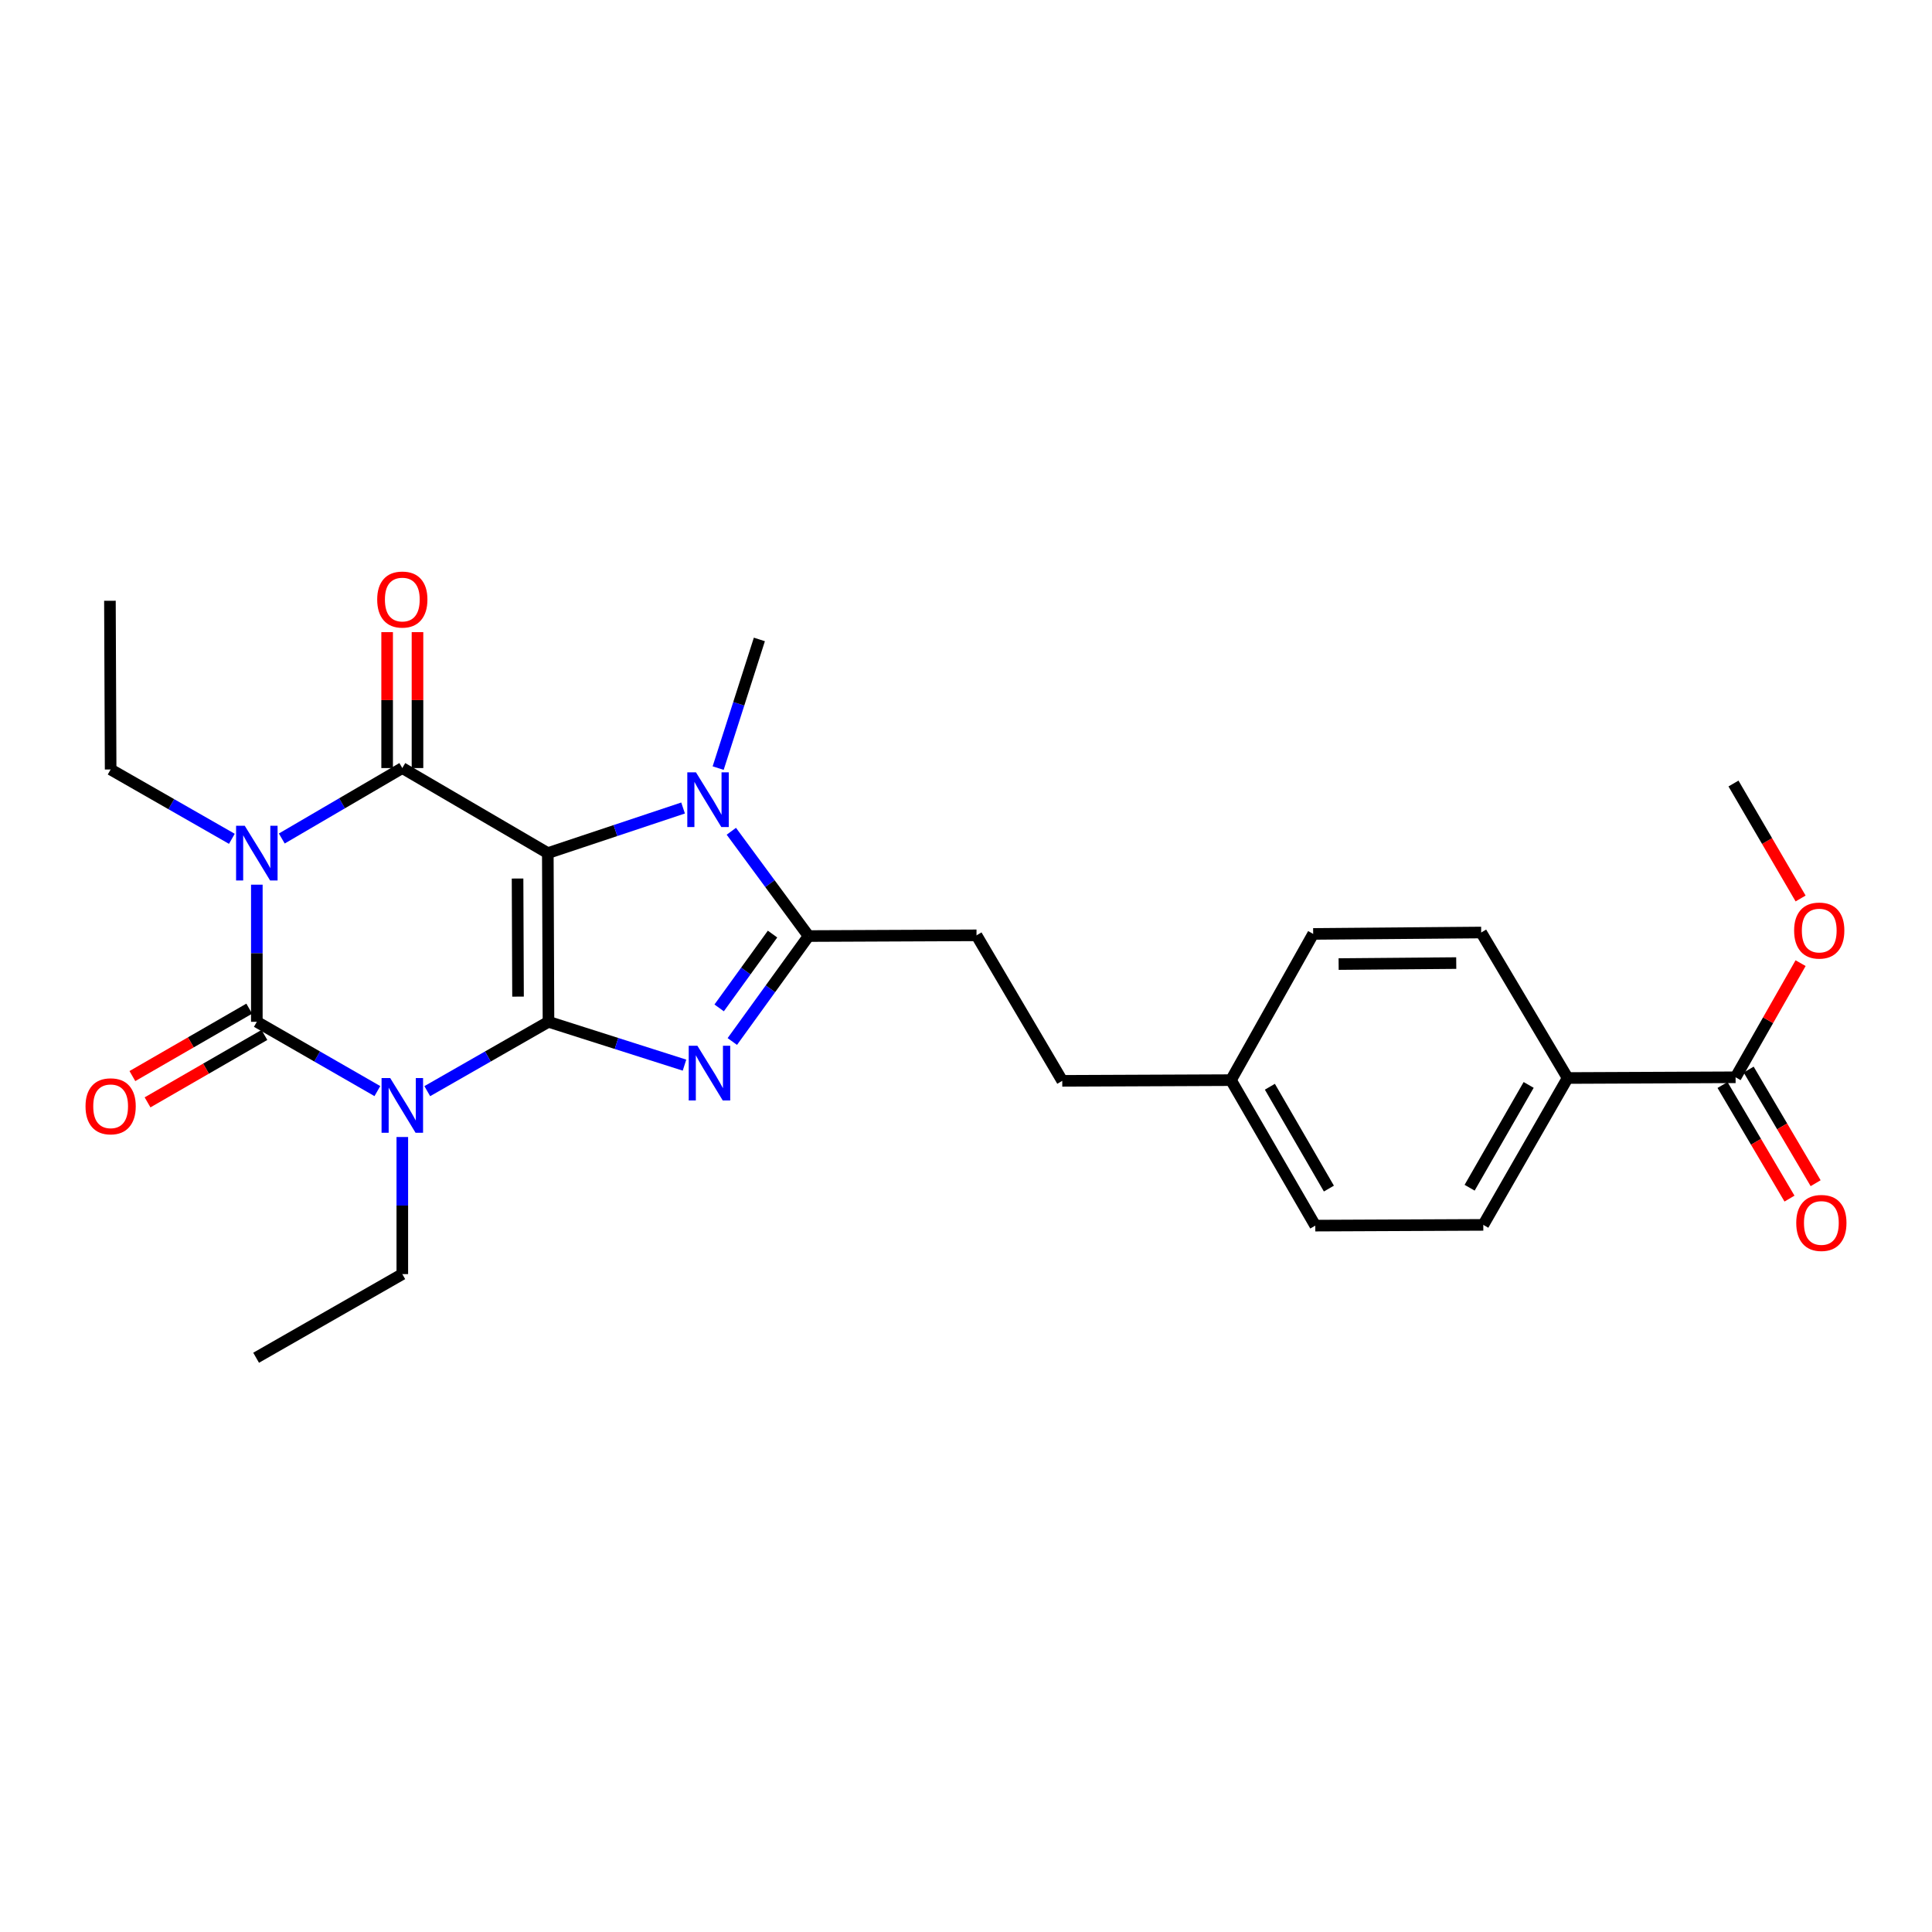 <?xml version='1.0' encoding='iso-8859-1'?>
<svg version='1.1' baseProfile='full'
              xmlns='http://www.w3.org/2000/svg'
                      xmlns:rdkit='http://www.rdkit.org/xml'
                      xmlns:xlink='http://www.w3.org/1999/xlink'
                  xml:space='preserve'
width='1000px' height='1000px' viewBox='0 0 1000 1000'>
<!-- END OF HEADER -->
<rect style='opacity:1.0;fill:#FFFFFF;stroke:none' width='1000' height='1000' x='0' y='0'> </rect>
<path class='bond-0' d='M 283.896,528.885 L 283.547,441.564' style='fill:none;fill-rule:evenodd;stroke:#000000;stroke-width:6px;stroke-linecap:butt;stroke-linejoin:miter;stroke-opacity:1' />
<path class='bond-0' d='M 268.132,515.85 L 267.888,454.725' style='fill:none;fill-rule:evenodd;stroke:#000000;stroke-width:6px;stroke-linecap:butt;stroke-linejoin:miter;stroke-opacity:1' />
<path class='bond-1' d='M 283.896,528.885 L 252.526,546.832' style='fill:none;fill-rule:evenodd;stroke:#000000;stroke-width:6px;stroke-linecap:butt;stroke-linejoin:miter;stroke-opacity:1' />
<path class='bond-1' d='M 252.526,546.832 L 221.155,564.779' style='fill:none;fill-rule:evenodd;stroke:#0000FF;stroke-width:6px;stroke-linecap:butt;stroke-linejoin:miter;stroke-opacity:1' />
<path class='bond-5' d='M 283.896,528.885 L 319.095,540.098' style='fill:none;fill-rule:evenodd;stroke:#000000;stroke-width:6px;stroke-linecap:butt;stroke-linejoin:miter;stroke-opacity:1' />
<path class='bond-5' d='M 319.095,540.098 L 354.293,551.311' style='fill:none;fill-rule:evenodd;stroke:#0000FF;stroke-width:6px;stroke-linecap:butt;stroke-linejoin:miter;stroke-opacity:1' />
<path class='bond-4' d='M 283.547,441.564 L 208.236,397.545' style='fill:none;fill-rule:evenodd;stroke:#000000;stroke-width:6px;stroke-linecap:butt;stroke-linejoin:miter;stroke-opacity:1' />
<path class='bond-6' d='M 283.547,441.564 L 318.554,429.892' style='fill:none;fill-rule:evenodd;stroke:#000000;stroke-width:6px;stroke-linecap:butt;stroke-linejoin:miter;stroke-opacity:1' />
<path class='bond-6' d='M 318.554,429.892 L 353.561,418.221' style='fill:none;fill-rule:evenodd;stroke:#0000FF;stroke-width:6px;stroke-linecap:butt;stroke-linejoin:miter;stroke-opacity:1' />
<path class='bond-3' d='M 195.325,564.749 L 164.129,546.817' style='fill:none;fill-rule:evenodd;stroke:#0000FF;stroke-width:6px;stroke-linecap:butt;stroke-linejoin:miter;stroke-opacity:1' />
<path class='bond-3' d='M 164.129,546.817 L 132.934,528.885' style='fill:none;fill-rule:evenodd;stroke:#000000;stroke-width:6px;stroke-linecap:butt;stroke-linejoin:miter;stroke-opacity:1' />
<path class='bond-14' d='M 208.236,588.513 L 208.236,623.994' style='fill:none;fill-rule:evenodd;stroke:#0000FF;stroke-width:6px;stroke-linecap:butt;stroke-linejoin:miter;stroke-opacity:1' />
<path class='bond-14' d='M 208.236,623.994 L 208.236,659.475' style='fill:none;fill-rule:evenodd;stroke:#000000;stroke-width:6px;stroke-linecap:butt;stroke-linejoin:miter;stroke-opacity:1' />
<path class='bond-2' d='M 132.934,457.907 L 132.934,493.396' style='fill:none;fill-rule:evenodd;stroke:#0000FF;stroke-width:6px;stroke-linecap:butt;stroke-linejoin:miter;stroke-opacity:1' />
<path class='bond-2' d='M 132.934,493.396 L 132.934,528.885' style='fill:none;fill-rule:evenodd;stroke:#000000;stroke-width:6px;stroke-linecap:butt;stroke-linejoin:miter;stroke-opacity:1' />
<path class='bond-15' d='M 120.014,434.173 L 88.64,416.226' style='fill:none;fill-rule:evenodd;stroke:#0000FF;stroke-width:6px;stroke-linecap:butt;stroke-linejoin:miter;stroke-opacity:1' />
<path class='bond-15' d='M 88.64,416.226 L 57.265,398.278' style='fill:none;fill-rule:evenodd;stroke:#000000;stroke-width:6px;stroke-linecap:butt;stroke-linejoin:miter;stroke-opacity:1' />
<path class='bond-28' d='M 145.854,434.011 L 177.045,415.778' style='fill:none;fill-rule:evenodd;stroke:#0000FF;stroke-width:6px;stroke-linecap:butt;stroke-linejoin:miter;stroke-opacity:1' />
<path class='bond-28' d='M 177.045,415.778 L 208.236,397.545' style='fill:none;fill-rule:evenodd;stroke:#000000;stroke-width:6px;stroke-linecap:butt;stroke-linejoin:miter;stroke-opacity:1' />
<path class='bond-9' d='M 129.008,522.08 L 98.766,539.527' style='fill:none;fill-rule:evenodd;stroke:#000000;stroke-width:6px;stroke-linecap:butt;stroke-linejoin:miter;stroke-opacity:1' />
<path class='bond-9' d='M 98.766,539.527 L 68.523,556.973' style='fill:none;fill-rule:evenodd;stroke:#FF0000;stroke-width:6px;stroke-linecap:butt;stroke-linejoin:miter;stroke-opacity:1' />
<path class='bond-9' d='M 136.859,535.69 L 106.617,553.136' style='fill:none;fill-rule:evenodd;stroke:#000000;stroke-width:6px;stroke-linecap:butt;stroke-linejoin:miter;stroke-opacity:1' />
<path class='bond-9' d='M 106.617,553.136 L 76.374,570.583' style='fill:none;fill-rule:evenodd;stroke:#FF0000;stroke-width:6px;stroke-linecap:butt;stroke-linejoin:miter;stroke-opacity:1' />
<path class='bond-10' d='M 216.092,397.545 L 216.092,362.364' style='fill:none;fill-rule:evenodd;stroke:#000000;stroke-width:6px;stroke-linecap:butt;stroke-linejoin:miter;stroke-opacity:1' />
<path class='bond-10' d='M 216.092,362.364 L 216.092,327.184' style='fill:none;fill-rule:evenodd;stroke:#FF0000;stroke-width:6px;stroke-linecap:butt;stroke-linejoin:miter;stroke-opacity:1' />
<path class='bond-10' d='M 200.38,397.545 L 200.38,362.364' style='fill:none;fill-rule:evenodd;stroke:#000000;stroke-width:6px;stroke-linecap:butt;stroke-linejoin:miter;stroke-opacity:1' />
<path class='bond-10' d='M 200.38,362.364 L 200.38,327.184' style='fill:none;fill-rule:evenodd;stroke:#FF0000;stroke-width:6px;stroke-linecap:butt;stroke-linejoin:miter;stroke-opacity:1' />
<path class='bond-7' d='M 379.043,539.081 L 398.781,511.79' style='fill:none;fill-rule:evenodd;stroke:#0000FF;stroke-width:6px;stroke-linecap:butt;stroke-linejoin:miter;stroke-opacity:1' />
<path class='bond-7' d='M 398.781,511.79 L 418.518,484.5' style='fill:none;fill-rule:evenodd;stroke:#000000;stroke-width:6px;stroke-linecap:butt;stroke-linejoin:miter;stroke-opacity:1' />
<path class='bond-7' d='M 372.234,521.686 L 386.05,502.583' style='fill:none;fill-rule:evenodd;stroke:#0000FF;stroke-width:6px;stroke-linecap:butt;stroke-linejoin:miter;stroke-opacity:1' />
<path class='bond-7' d='M 386.05,502.583 L 399.866,483.48' style='fill:none;fill-rule:evenodd;stroke:#000000;stroke-width:6px;stroke-linecap:butt;stroke-linejoin:miter;stroke-opacity:1' />
<path class='bond-18' d='M 371.718,397.574 L 382.383,364.273' style='fill:none;fill-rule:evenodd;stroke:#0000FF;stroke-width:6px;stroke-linecap:butt;stroke-linejoin:miter;stroke-opacity:1' />
<path class='bond-18' d='M 382.383,364.273 L 393.048,330.972' style='fill:none;fill-rule:evenodd;stroke:#000000;stroke-width:6px;stroke-linecap:butt;stroke-linejoin:miter;stroke-opacity:1' />
<path class='bond-27' d='M 378.54,430.264 L 398.529,457.382' style='fill:none;fill-rule:evenodd;stroke:#0000FF;stroke-width:6px;stroke-linecap:butt;stroke-linejoin:miter;stroke-opacity:1' />
<path class='bond-27' d='M 398.529,457.382 L 418.518,484.5' style='fill:none;fill-rule:evenodd;stroke:#000000;stroke-width:6px;stroke-linecap:butt;stroke-linejoin:miter;stroke-opacity:1' />
<path class='bond-12' d='M 418.518,484.5 L 505.447,484.125' style='fill:none;fill-rule:evenodd;stroke:#000000;stroke-width:6px;stroke-linecap:butt;stroke-linejoin:miter;stroke-opacity:1' />
<path class='bond-8' d='M 898.341,557.602 L 811.404,557.978' style='fill:none;fill-rule:evenodd;stroke:#000000;stroke-width:6px;stroke-linecap:butt;stroke-linejoin:miter;stroke-opacity:1' />
<path class='bond-13' d='M 891.573,561.592 L 908.906,590.994' style='fill:none;fill-rule:evenodd;stroke:#000000;stroke-width:6px;stroke-linecap:butt;stroke-linejoin:miter;stroke-opacity:1' />
<path class='bond-13' d='M 908.906,590.994 L 926.238,620.397' style='fill:none;fill-rule:evenodd;stroke:#FF0000;stroke-width:6px;stroke-linecap:butt;stroke-linejoin:miter;stroke-opacity:1' />
<path class='bond-13' d='M 905.108,553.613 L 922.441,583.016' style='fill:none;fill-rule:evenodd;stroke:#000000;stroke-width:6px;stroke-linecap:butt;stroke-linejoin:miter;stroke-opacity:1' />
<path class='bond-13' d='M 922.441,583.016 L 939.773,612.418' style='fill:none;fill-rule:evenodd;stroke:#FF0000;stroke-width:6px;stroke-linecap:butt;stroke-linejoin:miter;stroke-opacity:1' />
<path class='bond-19' d='M 898.341,557.602 L 915.163,528.063' style='fill:none;fill-rule:evenodd;stroke:#000000;stroke-width:6px;stroke-linecap:butt;stroke-linejoin:miter;stroke-opacity:1' />
<path class='bond-19' d='M 915.163,528.063 L 931.984,498.523' style='fill:none;fill-rule:evenodd;stroke:#FF0000;stroke-width:6px;stroke-linecap:butt;stroke-linejoin:miter;stroke-opacity:1' />
<path class='bond-11' d='M 811.404,557.978 L 767.752,633.996' style='fill:none;fill-rule:evenodd;stroke:#000000;stroke-width:6px;stroke-linecap:butt;stroke-linejoin:miter;stroke-opacity:1' />
<path class='bond-11' d='M 791.231,561.557 L 760.674,614.769' style='fill:none;fill-rule:evenodd;stroke:#000000;stroke-width:6px;stroke-linecap:butt;stroke-linejoin:miter;stroke-opacity:1' />
<path class='bond-29' d='M 811.404,557.978 L 766.66,482.667' style='fill:none;fill-rule:evenodd;stroke:#000000;stroke-width:6px;stroke-linecap:butt;stroke-linejoin:miter;stroke-opacity:1' />
<path class='bond-21' d='M 505.447,484.125 L 549.823,559.444' style='fill:none;fill-rule:evenodd;stroke:#000000;stroke-width:6px;stroke-linecap:butt;stroke-linejoin:miter;stroke-opacity:1' />
<path class='bond-25' d='M 208.236,659.475 L 132.567,702.769' style='fill:none;fill-rule:evenodd;stroke:#000000;stroke-width:6px;stroke-linecap:butt;stroke-linejoin:miter;stroke-opacity:1' />
<path class='bond-26' d='M 57.265,398.278 L 56.898,310.957' style='fill:none;fill-rule:evenodd;stroke:#000000;stroke-width:6px;stroke-linecap:butt;stroke-linejoin:miter;stroke-opacity:1' />
<path class='bond-16' d='M 767.752,633.996 L 680.788,634.38' style='fill:none;fill-rule:evenodd;stroke:#000000;stroke-width:6px;stroke-linecap:butt;stroke-linejoin:miter;stroke-opacity:1' />
<path class='bond-17' d='M 766.66,482.667 L 679.697,483.391' style='fill:none;fill-rule:evenodd;stroke:#000000;stroke-width:6px;stroke-linecap:butt;stroke-linejoin:miter;stroke-opacity:1' />
<path class='bond-17' d='M 753.747,498.487 L 692.872,498.994' style='fill:none;fill-rule:evenodd;stroke:#000000;stroke-width:6px;stroke-linecap:butt;stroke-linejoin:miter;stroke-opacity:1' />
<path class='bond-24' d='M 931.99,465.055 L 914.62,435.302' style='fill:none;fill-rule:evenodd;stroke:#FF0000;stroke-width:6px;stroke-linecap:butt;stroke-linejoin:miter;stroke-opacity:1' />
<path class='bond-24' d='M 914.62,435.302 L 897.25,405.549' style='fill:none;fill-rule:evenodd;stroke:#000000;stroke-width:6px;stroke-linecap:butt;stroke-linejoin:miter;stroke-opacity:1' />
<path class='bond-20' d='M 637.145,559.078 L 549.823,559.444' style='fill:none;fill-rule:evenodd;stroke:#000000;stroke-width:6px;stroke-linecap:butt;stroke-linejoin:miter;stroke-opacity:1' />
<path class='bond-22' d='M 637.145,559.078 L 679.697,483.391' style='fill:none;fill-rule:evenodd;stroke:#000000;stroke-width:6px;stroke-linecap:butt;stroke-linejoin:miter;stroke-opacity:1' />
<path class='bond-23' d='M 637.145,559.078 L 680.788,634.38' style='fill:none;fill-rule:evenodd;stroke:#000000;stroke-width:6px;stroke-linecap:butt;stroke-linejoin:miter;stroke-opacity:1' />
<path class='bond-23' d='M 657.285,562.494 L 687.835,615.206' style='fill:none;fill-rule:evenodd;stroke:#000000;stroke-width:6px;stroke-linecap:butt;stroke-linejoin:miter;stroke-opacity:1' />
<path  class='atom-2' d='M 201.976 558.011
L 211.256 573.011
Q 212.176 574.491, 213.656 577.171
Q 215.136 579.851, 215.216 580.011
L 215.216 558.011
L 218.976 558.011
L 218.976 586.331
L 215.096 586.331
L 205.136 569.931
Q 203.976 568.011, 202.736 565.811
Q 201.536 563.611, 201.176 562.931
L 201.176 586.331
L 197.496 586.331
L 197.496 558.011
L 201.976 558.011
' fill='#0000FF'/>
<path  class='atom-3' d='M 126.674 427.404
L 135.954 442.404
Q 136.874 443.884, 138.354 446.564
Q 139.834 449.244, 139.914 449.404
L 139.914 427.404
L 143.674 427.404
L 143.674 455.724
L 139.794 455.724
L 129.834 439.324
Q 128.674 437.404, 127.434 435.204
Q 126.234 433.004, 125.874 432.324
L 125.874 455.724
L 122.194 455.724
L 122.194 427.404
L 126.674 427.404
' fill='#0000FF'/>
<path  class='atom-6' d='M 360.96 541.269
L 370.24 556.269
Q 371.16 557.749, 372.64 560.429
Q 374.12 563.109, 374.2 563.269
L 374.2 541.269
L 377.96 541.269
L 377.96 569.589
L 374.08 569.589
L 364.12 553.189
Q 362.96 551.269, 361.72 549.069
Q 360.52 546.869, 360.16 546.189
L 360.16 569.589
L 356.48 569.589
L 356.48 541.269
L 360.96 541.269
' fill='#0000FF'/>
<path  class='atom-7' d='M 360.226 399.751
L 369.506 414.751
Q 370.426 416.231, 371.906 418.911
Q 373.386 421.591, 373.466 421.751
L 373.466 399.751
L 377.226 399.751
L 377.226 428.071
L 373.346 428.071
L 363.386 411.671
Q 362.226 409.751, 360.986 407.551
Q 359.786 405.351, 359.426 404.671
L 359.426 428.071
L 355.746 428.071
L 355.746 399.751
L 360.226 399.751
' fill='#0000FF'/>
<path  class='atom-10' d='M 44.265 572.617
Q 44.265 565.817, 47.625 562.017
Q 50.985 558.217, 57.265 558.217
Q 63.545 558.217, 66.905 562.017
Q 70.265 565.817, 70.265 572.617
Q 70.265 579.497, 66.865 583.417
Q 63.465 587.297, 57.265 587.297
Q 51.025 587.297, 47.625 583.417
Q 44.265 579.537, 44.265 572.617
M 57.265 584.097
Q 61.585 584.097, 63.905 581.217
Q 66.265 578.297, 66.265 572.617
Q 66.265 567.057, 63.905 564.257
Q 61.585 561.417, 57.265 561.417
Q 52.945 561.417, 50.585 564.217
Q 48.265 567.017, 48.265 572.617
Q 48.265 578.337, 50.585 581.217
Q 52.945 584.097, 57.265 584.097
' fill='#FF0000'/>
<path  class='atom-11' d='M 195.236 310.321
Q 195.236 303.521, 198.596 299.721
Q 201.956 295.921, 208.236 295.921
Q 214.516 295.921, 217.876 299.721
Q 221.236 303.521, 221.236 310.321
Q 221.236 317.201, 217.836 321.121
Q 214.436 325.001, 208.236 325.001
Q 201.996 325.001, 198.596 321.121
Q 195.236 317.241, 195.236 310.321
M 208.236 321.801
Q 212.556 321.801, 214.876 318.921
Q 217.236 316.001, 217.236 310.321
Q 217.236 304.761, 214.876 301.961
Q 212.556 299.121, 208.236 299.121
Q 203.916 299.121, 201.556 301.921
Q 199.236 304.721, 199.236 310.321
Q 199.236 316.041, 201.556 318.921
Q 203.916 321.801, 208.236 321.801
' fill='#FF0000'/>
<path  class='atom-14' d='M 929.735 632.993
Q 929.735 626.193, 933.095 622.393
Q 936.455 618.593, 942.735 618.593
Q 949.015 618.593, 952.375 622.393
Q 955.735 626.193, 955.735 632.993
Q 955.735 639.873, 952.335 643.793
Q 948.935 647.673, 942.735 647.673
Q 936.495 647.673, 933.095 643.793
Q 929.735 639.913, 929.735 632.993
M 942.735 644.473
Q 947.055 644.473, 949.375 641.593
Q 951.735 638.673, 951.735 632.993
Q 951.735 627.433, 949.375 624.633
Q 947.055 621.793, 942.735 621.793
Q 938.415 621.793, 936.055 624.593
Q 933.735 627.393, 933.735 632.993
Q 933.735 638.713, 936.055 641.593
Q 938.415 644.473, 942.735 644.473
' fill='#FF0000'/>
<path  class='atom-20' d='M 928.635 481.656
Q 928.635 474.856, 931.995 471.056
Q 935.355 467.256, 941.635 467.256
Q 947.915 467.256, 951.275 471.056
Q 954.635 474.856, 954.635 481.656
Q 954.635 488.536, 951.235 492.456
Q 947.835 496.336, 941.635 496.336
Q 935.395 496.336, 931.995 492.456
Q 928.635 488.576, 928.635 481.656
M 941.635 493.136
Q 945.955 493.136, 948.275 490.256
Q 950.635 487.336, 950.635 481.656
Q 950.635 476.096, 948.275 473.296
Q 945.955 470.456, 941.635 470.456
Q 937.315 470.456, 934.955 473.256
Q 932.635 476.056, 932.635 481.656
Q 932.635 487.376, 934.955 490.256
Q 937.315 493.136, 941.635 493.136
' fill='#FF0000'/>
</svg>
